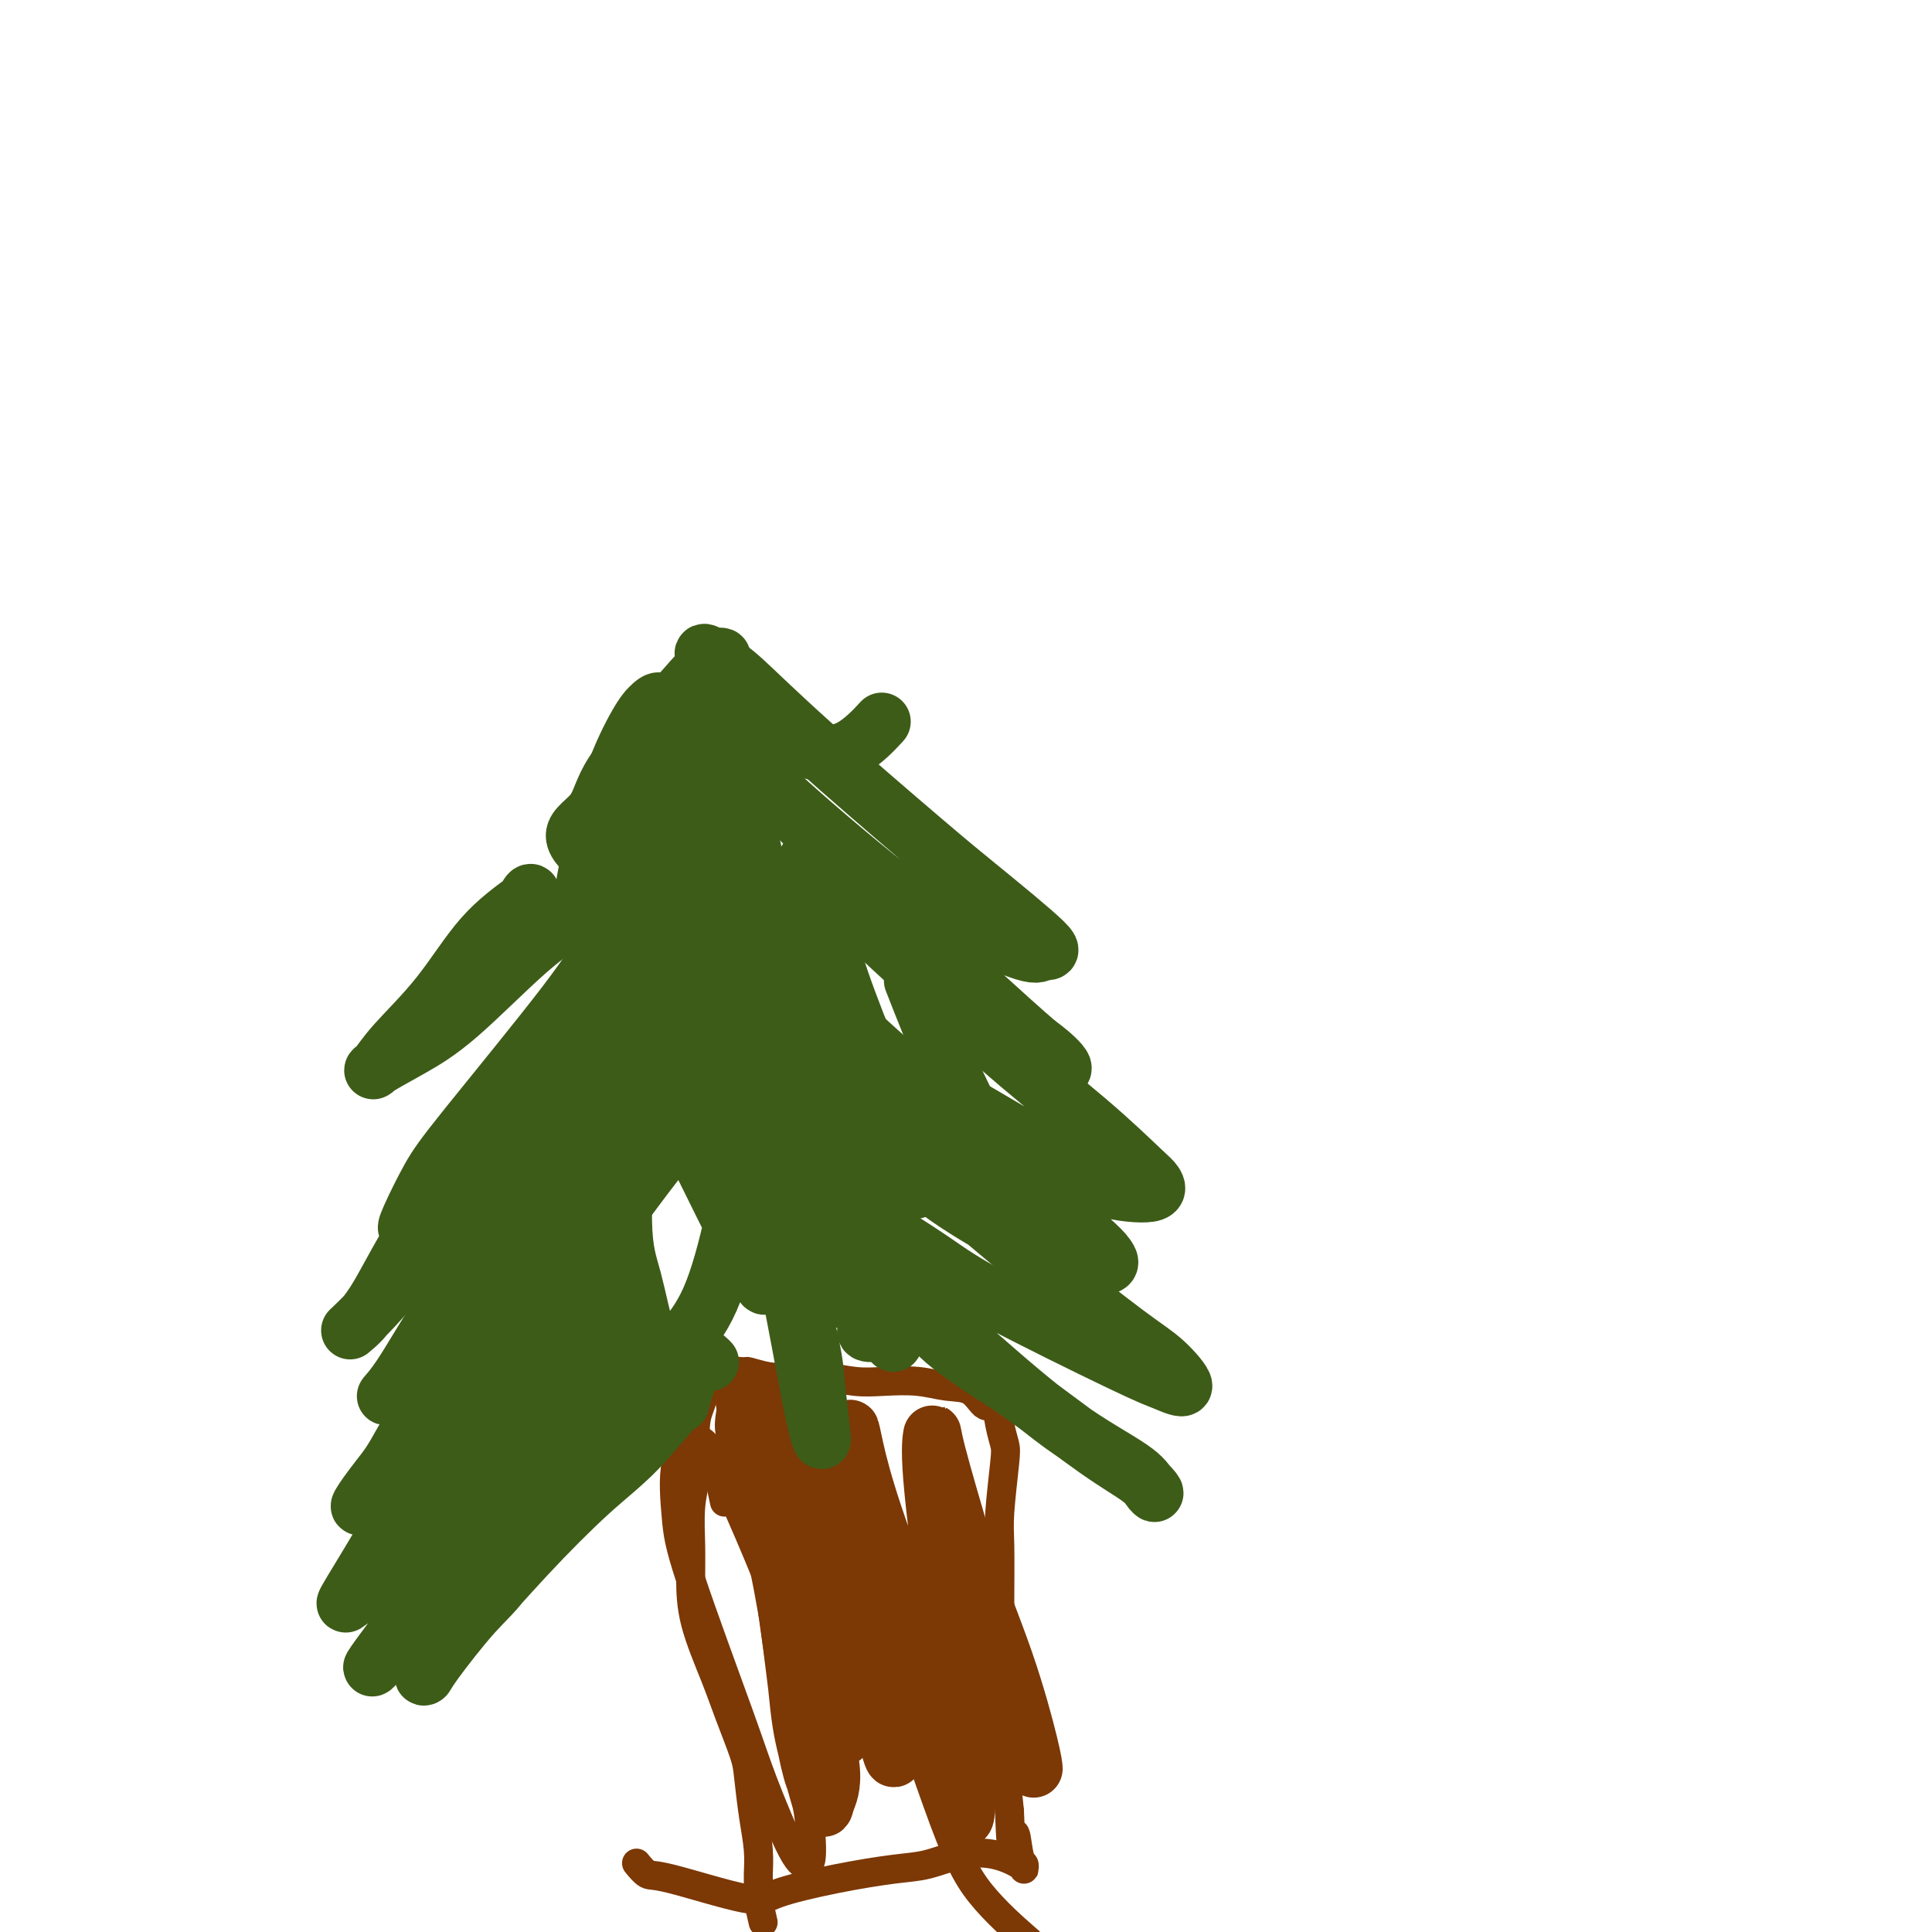 <svg viewBox='0 0 400 400' version='1.1' xmlns='http://www.w3.org/2000/svg' xmlns:xlink='http://www.w3.org/1999/xlink'><g fill='none' stroke='#7C3805' stroke-width='6' stroke-linecap='round' stroke-linejoin='round'><path d='M158,398c-0.424,-1.805 -0.849,-3.609 -1,-5c-0.151,-1.391 -0.030,-2.368 0,-3c0.030,-0.632 -0.032,-0.920 0,-2c0.032,-1.080 0.157,-2.951 0,-5c-0.157,-2.049 -0.596,-4.275 -1,-7c-0.404,-2.725 -0.774,-5.947 -1,-8c-0.226,-2.053 -0.309,-2.935 -1,-5c-0.691,-2.065 -1.989,-5.312 -3,-8c-1.011,-2.688 -1.736,-4.818 -3,-8c-1.264,-3.182 -3.067,-7.415 -4,-11c-0.933,-3.585 -0.996,-6.521 -1,-9c-0.004,-2.479 0.051,-4.502 0,-7c-0.051,-2.498 -0.207,-5.473 0,-8c0.207,-2.527 0.776,-4.606 1,-6c0.224,-1.394 0.102,-2.103 0,-4c-0.102,-1.897 -0.186,-4.981 0,-7c0.186,-2.019 0.641,-2.972 1,-4c0.359,-1.028 0.622,-2.131 1,-3c0.378,-0.869 0.871,-1.503 1,-2c0.129,-0.497 -0.106,-0.856 0,-1c0.106,-0.144 0.553,-0.072 1,0'/><path d='M148,285c0.849,-1.485 0.972,-0.198 1,0c0.028,0.198 -0.039,-0.693 1,-1c1.039,-0.307 3.185,-0.031 4,0c0.815,0.031 0.299,-0.184 1,0c0.701,0.184 2.618,0.768 4,1c1.382,0.232 2.231,0.114 4,0c1.769,-0.114 4.460,-0.223 7,0c2.540,0.223 4.928,0.778 7,1c2.072,0.222 3.829,0.110 6,0c2.171,-0.110 4.757,-0.218 7,0c2.243,0.218 4.145,0.764 6,1c1.855,0.236 3.663,0.164 5,1c1.337,0.836 2.201,2.580 3,3c0.799,0.420 1.531,-0.485 2,0c0.469,0.485 0.676,2.361 1,4c0.324,1.639 0.766,3.042 1,4c0.234,0.958 0.259,1.473 0,4c-0.259,2.527 -0.801,7.067 -1,10c-0.199,2.933 -0.054,4.260 0,7c0.054,2.740 0.017,6.893 0,11c-0.017,4.107 -0.016,8.167 0,11c0.016,2.833 0.045,4.440 0,8c-0.045,3.560 -0.166,9.074 0,12c0.166,2.926 0.619,3.265 1,5c0.381,1.735 0.691,4.868 1,8'/><path d='M209,375c0.491,13.294 0.720,6.529 1,5c0.280,-1.529 0.611,2.177 1,4c0.389,1.823 0.837,1.764 1,2c0.163,0.236 0.041,0.769 0,1c-0.041,0.231 -0.001,0.160 0,0c0.001,-0.160 -0.038,-0.408 -1,-1c-0.962,-0.592 -2.848,-1.527 -5,-2c-2.152,-0.473 -4.569,-0.486 -7,0c-2.431,0.486 -4.877,1.469 -7,2c-2.123,0.531 -3.924,0.611 -7,1c-3.076,0.389 -7.429,1.087 -12,2c-4.571,0.913 -9.362,2.041 -12,3c-2.638,0.959 -3.124,1.749 -7,1c-3.876,-0.749 -11.142,-3.036 -15,-4c-3.858,-0.964 -4.308,-0.606 -5,-1c-0.692,-0.394 -1.626,-1.541 -2,-2c-0.374,-0.459 -0.187,-0.229 0,0'/><path d='M150,311c-0.783,-3.607 -1.566,-7.213 0,-5c1.566,2.213 5.481,10.247 7,13c1.519,2.753 0.640,0.226 2,3c1.360,2.774 4.957,10.849 8,18c3.043,7.151 5.531,13.377 7,17c1.469,3.623 1.920,4.641 2,5c0.080,0.359 -0.211,0.057 0,0c0.211,-0.057 0.924,0.131 0,-1c-0.924,-1.131 -3.484,-3.581 -6,-8c-2.516,-4.419 -4.987,-10.807 -7,-16c-2.013,-5.193 -3.570,-9.192 -6,-15c-2.430,-5.808 -5.735,-13.425 -8,-18c-2.265,-4.575 -3.491,-6.109 -5,-6c-1.509,0.109 -3.302,1.860 -4,5c-0.698,3.140 -0.300,7.668 0,11c0.300,3.332 0.504,5.467 3,13c2.496,7.533 7.286,20.462 10,28c2.714,7.538 3.354,9.683 5,14c1.646,4.317 4.299,10.807 6,14c1.701,3.193 2.450,3.090 3,3c0.550,-0.090 0.900,-0.169 1,-2c0.100,-1.831 -0.050,-5.416 -1,-11c-0.950,-5.584 -2.700,-13.167 -4,-20c-1.300,-6.833 -2.150,-12.917 -3,-19'/><path d='M160,334c-2.536,-14.659 -5.376,-25.307 -7,-31c-1.624,-5.693 -2.031,-6.431 -2,-8c0.031,-1.569 0.499,-3.968 1,-5c0.501,-1.032 1.033,-0.697 2,1c0.967,1.697 2.368,4.756 4,10c1.632,5.244 3.495,12.675 5,18c1.505,5.325 2.650,8.546 4,12c1.350,3.454 2.903,7.141 4,10c1.097,2.859 1.738,4.889 2,6c0.262,1.111 0.144,1.303 0,0c-0.144,-1.303 -0.314,-4.102 -1,-8c-0.686,-3.898 -1.889,-8.895 -3,-17c-1.111,-8.105 -2.130,-19.318 -3,-26c-0.870,-6.682 -1.592,-8.834 -2,-11c-0.408,-2.166 -0.502,-4.345 1,0c1.502,4.345 4.600,15.215 7,23c2.400,7.785 4.102,12.487 8,24c3.898,11.513 9.993,29.839 14,41c4.007,11.161 5.925,15.159 9,19c3.075,3.841 7.307,7.526 9,9c1.693,1.474 0.846,0.737 0,0'/></g>
<g fill='none' stroke='#7C3805' stroke-width='12' stroke-linecap='round' stroke-linejoin='round'><path d='M172,311c-2.663,0.769 -5.327,1.538 -5,3c0.327,1.462 3.643,3.618 5,5c1.357,1.382 0.754,1.990 0,4c-0.754,2.010 -1.658,5.420 -2,11c-0.342,5.580 -0.121,13.328 0,19c0.121,5.672 0.144,9.268 0,12c-0.144,2.732 -0.454,4.599 -1,4c-0.546,-0.599 -1.329,-3.665 -2,-7c-0.671,-3.335 -1.228,-6.941 -2,-13c-0.772,-6.059 -1.757,-14.573 -3,-23c-1.243,-8.427 -2.745,-16.769 -4,-22c-1.255,-5.231 -2.262,-7.351 -3,-10c-0.738,-2.649 -1.206,-5.828 -1,-6c0.206,-0.172 1.087,2.662 2,8c0.913,5.338 1.859,13.180 4,21c2.141,7.820 5.476,15.617 7,21c1.524,5.383 1.236,8.350 2,13c0.764,4.650 2.581,10.983 3,15c0.419,4.017 -0.561,5.719 -1,7c-0.439,1.281 -0.339,2.142 -1,0c-0.661,-2.142 -2.084,-7.285 -3,-11c-0.916,-3.715 -1.323,-6.000 -2,-13c-0.677,-7.000 -1.622,-18.714 -2,-28c-0.378,-9.286 -0.189,-16.143 0,-23'/><path d='M163,298c-0.428,-9.787 -0.498,-8.755 1,-8c1.498,0.755 4.565,1.234 6,3c1.435,1.766 1.239,4.821 2,11c0.761,6.179 2.478,15.482 4,24c1.522,8.518 2.847,16.251 4,21c1.153,4.749 2.132,6.515 3,9c0.868,2.485 1.624,5.688 2,6c0.376,0.312 0.374,-2.266 0,-7c-0.374,-4.734 -1.118,-11.622 -2,-19c-0.882,-7.378 -1.903,-15.244 -3,-21c-1.097,-5.756 -2.270,-9.400 -3,-13c-0.730,-3.600 -1.016,-7.156 -1,-8c0.016,-0.844 0.334,1.026 1,4c0.666,2.974 1.680,7.054 4,14c2.320,6.946 5.948,16.760 8,24c2.052,7.240 2.529,11.907 4,18c1.471,6.093 3.934,13.611 5,17c1.066,3.389 0.733,2.648 1,3c0.267,0.352 1.133,1.796 1,-3c-0.133,-4.796 -1.266,-15.832 -2,-23c-0.734,-7.168 -1.070,-10.468 -2,-18c-0.930,-7.532 -2.456,-19.297 -3,-26c-0.544,-6.703 -0.108,-8.343 0,-9c0.108,-0.657 -0.112,-0.331 1,4c1.112,4.331 3.556,12.665 6,21'/><path d='M200,322c2.608,7.900 5.627,15.148 8,22c2.373,6.852 4.100,13.306 5,17c0.900,3.694 0.971,4.627 1,5c0.029,0.373 0.014,0.187 0,0'/></g>
<g fill='none' stroke='#3D5C18' stroke-width='12' stroke-linecap='round' stroke-linejoin='round'><path d='M147,282c-0.909,-0.935 -1.818,-1.870 -3,0c-1.182,1.870 -2.636,6.546 -3,8c-0.364,1.454 0.360,-0.313 -1,1c-1.360,1.313 -4.806,5.706 -8,9c-3.194,3.294 -6.135,5.489 -10,9c-3.865,3.511 -8.654,8.339 -13,13c-4.346,4.661 -8.250,9.155 -11,12c-2.750,2.845 -4.348,4.040 -6,6c-1.652,1.960 -3.359,4.686 -4,6c-0.641,1.314 -0.217,1.217 0,1c0.217,-0.217 0.228,-0.553 2,-3c1.772,-2.447 5.307,-7.006 8,-10c2.693,-2.994 4.544,-4.424 7,-8c2.456,-3.576 5.517,-9.298 9,-15c3.483,-5.702 7.389,-11.384 10,-15c2.611,-3.616 3.928,-5.165 6,-8c2.072,-2.835 4.898,-6.954 6,-9c1.102,-2.046 0.481,-2.017 -1,-1c-1.481,1.017 -3.820,3.023 -8,7c-4.180,3.977 -10.200,9.925 -14,14c-3.800,4.075 -5.379,6.278 -10,12c-4.621,5.722 -12.282,14.964 -16,20c-3.718,5.036 -3.491,5.868 -4,7c-0.509,1.132 -1.755,2.566 -3,4'/><path d='M80,342c-6.776,7.948 -0.216,-0.681 3,-5c3.216,-4.319 3.089,-4.327 5,-8c1.911,-3.673 5.862,-11.010 10,-18c4.138,-6.990 8.463,-13.635 13,-20c4.537,-6.365 9.286,-12.452 12,-17c2.714,-4.548 3.395,-7.557 4,-9c0.605,-1.443 1.135,-1.319 0,0c-1.135,1.319 -3.935,3.833 -8,9c-4.065,5.167 -9.396,12.986 -15,20c-5.604,7.014 -11.483,13.221 -16,19c-4.517,5.779 -7.674,11.130 -10,14c-2.326,2.870 -3.821,3.259 -5,4c-1.179,0.741 -2.044,1.832 -1,0c1.044,-1.832 3.995,-6.589 6,-10c2.005,-3.411 3.062,-5.477 9,-14c5.938,-8.523 16.756,-23.505 23,-32c6.244,-8.495 7.914,-10.504 12,-16c4.086,-5.496 10.587,-14.477 15,-20c4.413,-5.523 6.736,-7.586 8,-9c1.264,-1.414 1.469,-2.179 0,-1c-1.469,1.179 -4.612,4.302 -9,9c-4.388,4.698 -10.022,10.971 -16,18c-5.978,7.029 -12.302,14.816 -18,22c-5.698,7.184 -10.771,13.767 -14,18c-3.229,4.233 -4.615,6.117 -6,8'/><path d='M82,304c-11.086,12.599 -7.302,7.098 -5,4c2.302,-3.098 3.121,-3.791 5,-7c1.879,-3.209 4.819,-8.934 10,-16c5.181,-7.066 12.604,-15.474 17,-21c4.396,-5.526 5.764,-8.171 11,-15c5.236,-6.829 14.338,-17.844 19,-23c4.662,-5.156 4.882,-4.454 5,-5c0.118,-0.546 0.133,-2.339 -2,-1c-2.133,1.339 -6.413,5.809 -10,9c-3.587,3.191 -6.480,5.102 -11,10c-4.520,4.898 -10.667,12.783 -16,20c-5.333,7.217 -9.854,13.768 -13,18c-3.146,4.232 -4.919,6.147 -7,8c-2.081,1.853 -4.471,3.646 -5,4c-0.529,0.354 0.802,-0.730 3,-4c2.198,-3.270 5.265,-8.725 10,-16c4.735,-7.275 11.140,-16.370 15,-22c3.860,-5.630 5.175,-7.795 11,-15c5.825,-7.205 16.158,-19.450 21,-26c4.842,-6.550 4.191,-7.403 5,-9c0.809,-1.597 3.079,-3.936 2,-4c-1.079,-0.064 -5.506,2.148 -8,4c-2.494,1.852 -3.056,3.345 -9,10c-5.944,6.655 -17.270,18.473 -24,26c-6.730,7.527 -8.865,10.764 -11,14'/><path d='M95,247c-9.296,11.293 -10.536,14.526 -13,18c-2.464,3.474 -6.152,7.190 -8,9c-1.848,1.810 -1.856,1.716 -1,1c0.856,-0.716 2.575,-2.053 5,-6c2.425,-3.947 5.554,-10.502 10,-17c4.446,-6.498 10.207,-12.937 16,-20c5.793,-7.063 11.619,-14.749 16,-20c4.381,-5.251 7.318,-8.067 11,-12c3.682,-3.933 8.108,-8.984 11,-12c2.892,-3.016 4.250,-3.997 5,-5c0.750,-1.003 0.892,-2.028 -2,1c-2.892,3.028 -8.817,10.109 -13,15c-4.183,4.891 -6.623,7.593 -11,13c-4.377,5.407 -10.692,13.519 -16,20c-5.308,6.481 -9.610,11.333 -13,15c-3.390,3.667 -5.867,6.151 -7,7c-1.133,0.849 -0.921,0.065 0,-2c0.921,-2.065 2.551,-5.411 4,-8c1.449,-2.589 2.719,-4.422 8,-11c5.281,-6.578 14.574,-17.899 20,-25c5.426,-7.101 6.984,-9.980 10,-14c3.016,-4.020 7.489,-9.181 10,-13c2.511,-3.819 3.061,-6.298 3,-7c-0.061,-0.702 -0.732,0.371 -4,3c-3.268,2.629 -9.134,6.815 -15,11'/><path d='M121,188c-4.940,3.513 -7.791,5.294 -12,9c-4.209,3.706 -9.775,9.335 -14,13c-4.225,3.665 -7.109,5.365 -10,7c-2.891,1.635 -5.789,3.206 -7,4c-1.211,0.794 -0.735,0.813 0,0c0.735,-0.813 1.728,-2.456 4,-5c2.272,-2.544 5.822,-5.990 9,-10c3.178,-4.010 5.984,-8.586 9,-12c3.016,-3.414 6.243,-5.666 8,-7c1.757,-1.334 2.045,-1.750 2,-2c-0.045,-0.250 -0.425,-0.335 -1,1c-0.575,1.335 -1.347,4.090 -4,8c-2.653,3.910 -7.187,8.974 -9,11c-1.813,2.026 -0.907,1.013 0,0'/><path d='M183,272c-2.484,1.928 -4.967,3.857 -3,4c1.967,0.143 8.386,-1.498 11,-2c2.614,-0.502 1.424,0.137 3,2c1.576,1.863 5.919,4.952 9,7c3.081,2.048 4.900,3.055 9,6c4.100,2.945 10.481,7.827 15,11c4.519,3.173 7.177,4.636 9,6c1.823,1.364 2.813,2.629 3,3c0.187,0.371 -0.428,-0.154 -1,-1c-0.572,-0.846 -1.101,-2.015 -4,-4c-2.899,-1.985 -8.170,-4.787 -14,-9c-5.830,-4.213 -12.220,-9.836 -17,-14c-4.780,-4.164 -7.950,-6.870 -13,-12c-5.050,-5.130 -11.981,-12.685 -15,-16c-3.019,-3.315 -2.128,-2.391 -1,-2c1.128,0.391 2.491,0.250 6,2c3.509,1.750 9.165,5.391 13,8c3.835,2.609 5.850,4.186 13,8c7.150,3.814 19.434,9.865 26,13c6.566,3.135 7.414,3.354 9,4c1.586,0.646 3.910,1.720 4,1c0.090,-0.720 -2.053,-3.232 -4,-5c-1.947,-1.768 -3.699,-2.791 -8,-6c-4.301,-3.209 -11.150,-8.605 -18,-14'/><path d='M215,262c-8.618,-7.145 -15.161,-12.506 -21,-18c-5.839,-5.494 -10.972,-11.120 -14,-14c-3.028,-2.880 -3.949,-3.012 -4,-3c-0.051,0.012 0.769,0.170 3,3c2.231,2.830 5.874,8.332 11,13c5.126,4.668 11.736,8.502 16,11c4.264,2.498 6.182,3.660 10,5c3.818,1.340 9.537,2.859 12,3c2.463,0.141 1.671,-1.097 1,-2c-0.671,-0.903 -1.220,-1.472 -4,-4c-2.780,-2.528 -7.790,-7.017 -11,-10c-3.210,-2.983 -4.620,-4.460 -11,-10c-6.380,-5.540 -17.730,-15.141 -23,-20c-5.270,-4.859 -4.458,-4.975 -5,-6c-0.542,-1.025 -2.436,-2.958 -2,-2c0.436,0.958 3.203,4.808 5,7c1.797,2.192 2.622,2.724 10,7c7.378,4.276 21.307,12.294 29,17c7.693,4.706 9.149,6.101 12,7c2.851,0.899 7.099,1.304 9,1c1.901,-0.304 1.457,-1.316 1,-2c-0.457,-0.684 -0.927,-1.039 -3,-3c-2.073,-1.961 -5.751,-5.528 -11,-10c-5.249,-4.472 -12.071,-9.849 -19,-16c-6.929,-6.151 -13.964,-13.075 -21,-20'/><path d='M185,196c-10.617,-10.038 -11.660,-12.135 -13,-14c-1.340,-1.865 -2.977,-3.500 -4,-4c-1.023,-0.500 -1.434,0.135 0,2c1.434,1.865 4.711,4.959 10,10c5.289,5.041 12.590,12.030 19,17c6.410,4.970 11.928,7.922 15,10c3.072,2.078 3.699,3.283 5,4c1.301,0.717 3.275,0.946 3,0c-0.275,-0.946 -2.798,-3.068 -4,-4c-1.202,-0.932 -1.082,-0.675 -7,-6c-5.918,-5.325 -17.872,-16.232 -25,-23c-7.128,-6.768 -9.429,-9.396 -14,-14c-4.571,-4.604 -11.410,-11.182 -14,-14c-2.590,-2.818 -0.929,-1.874 0,-1c0.929,0.874 1.125,1.680 7,7c5.875,5.320 17.428,15.154 24,20c6.572,4.846 8.164,4.702 12,6c3.836,1.298 9.918,4.037 13,5c3.082,0.963 3.166,0.150 4,0c0.834,-0.150 2.417,0.363 0,-2c-2.417,-2.363 -8.836,-7.603 -13,-11c-4.164,-3.397 -6.075,-4.952 -12,-10c-5.925,-5.048 -15.864,-13.590 -23,-20c-7.136,-6.410 -11.467,-10.689 -14,-13c-2.533,-2.311 -3.266,-2.656 -4,-3'/><path d='M150,138c-9.643,-7.770 -0.751,2.306 3,7c3.751,4.694 2.362,4.006 4,5c1.638,0.994 6.305,3.668 10,5c3.695,1.332 6.418,1.320 9,0c2.582,-1.320 5.023,-3.949 6,-5c0.977,-1.051 0.488,-0.526 0,0'/><path d='M134,155c-2.583,2.333 -5.167,4.667 -5,4c0.167,-0.667 3.083,-4.333 6,-8'/><path d='M131,187c0.940,-4.486 1.881,-8.971 1,-7c-0.881,1.971 -3.582,10.399 -5,14c-1.418,3.601 -1.552,2.376 -2,2c-0.448,-0.376 -1.209,0.099 -2,0c-0.791,-0.099 -1.611,-0.771 -2,-3c-0.389,-2.229 -0.347,-6.015 0,-9c0.347,-2.985 1.001,-5.170 2,-9c0.999,-3.830 2.345,-9.305 4,-14c1.655,-4.695 3.620,-8.609 5,-11c1.380,-2.391 2.174,-3.259 3,-4c0.826,-0.741 1.684,-1.353 2,0c0.316,1.353 0.090,4.672 0,6c-0.090,1.328 -0.045,0.664 0,0'/><path d='M124,179c-2.511,-2.133 -5.022,-4.265 -5,-6c0.022,-1.735 2.577,-3.071 4,-5c1.423,-1.929 1.715,-4.449 4,-8c2.285,-3.551 6.565,-8.133 10,-12c3.435,-3.867 6.027,-7.018 8,-9c1.973,-1.982 3.327,-2.793 4,-3c0.673,-0.207 0.665,0.192 0,2c-0.665,1.808 -1.987,5.025 -3,7c-1.013,1.975 -1.718,2.707 -2,3c-0.282,0.293 -0.141,0.146 0,0'/><path d='M127,164c3.101,-2.325 6.201,-4.649 7,-6c0.799,-1.351 -0.704,-1.728 -1,-2c-0.296,-0.272 0.615,-0.437 2,-1c1.385,-0.563 3.243,-1.523 5,-2c1.757,-0.477 3.413,-0.469 4,0c0.587,0.469 0.103,1.400 0,2c-0.103,0.600 0.173,0.868 -1,3c-1.173,2.132 -3.797,6.126 -6,9c-2.203,2.874 -3.985,4.626 -5,6c-1.015,1.374 -1.264,2.369 -2,3c-0.736,0.631 -1.958,0.896 -2,1c-0.042,0.104 1.096,0.045 2,-1c0.904,-1.045 1.573,-3.078 2,-4c0.427,-0.922 0.611,-0.733 1,-1c0.389,-0.267 0.982,-0.990 1,-1c0.018,-0.010 -0.540,0.692 -1,2c-0.460,1.308 -0.822,3.221 -1,5c-0.178,1.779 -0.172,3.423 0,5c0.172,1.577 0.510,3.088 1,4c0.490,0.912 1.131,1.225 2,1c0.869,-0.225 1.965,-0.988 3,-3c1.035,-2.012 2.009,-5.272 3,-8c0.991,-2.728 1.997,-4.922 3,-8c1.003,-3.078 2.001,-7.039 3,-11'/><path d='M147,157c1.559,-4.700 0.956,-2.950 1,-3c0.044,-0.050 0.735,-1.901 1,-2c0.265,-0.099 0.103,1.555 0,4c-0.103,2.445 -0.147,5.680 0,12c0.147,6.320 0.484,15.726 1,22c0.516,6.274 1.210,9.415 2,15c0.790,5.585 1.677,13.613 2,18c0.323,4.387 0.083,5.132 0,6c-0.083,0.868 -0.009,1.859 0,0c0.009,-1.859 -0.046,-6.569 0,-10c0.046,-3.431 0.192,-5.582 0,-11c-0.192,-5.418 -0.723,-14.101 -1,-21c-0.277,-6.899 -0.299,-12.012 0,-15c0.299,-2.988 0.918,-3.851 1,-4c0.082,-0.149 -0.373,0.416 0,2c0.373,1.584 1.573,4.185 2,7c0.427,2.815 0.081,5.843 0,10c-0.081,4.157 0.103,9.444 0,13c-0.103,3.556 -0.492,5.383 -1,9c-0.508,3.617 -1.133,9.026 -2,12c-0.867,2.974 -1.975,3.515 -3,4c-1.025,0.485 -1.965,0.913 -3,1c-1.035,0.087 -2.163,-0.169 -3,-1c-0.837,-0.831 -1.382,-2.237 -2,-5c-0.618,-2.763 -1.309,-6.881 -2,-11'/><path d='M140,209c-0.577,-4.611 -0.018,-8.137 0,-11c0.018,-2.863 -0.503,-5.061 0,-6c0.503,-0.939 2.031,-0.618 3,0c0.969,0.618 1.380,1.532 2,4c0.620,2.468 1.449,6.489 3,12c1.551,5.511 3.824,12.513 5,18c1.176,5.487 1.254,9.460 2,15c0.746,5.540 2.158,12.648 3,17c0.842,4.352 1.114,5.947 1,7c-0.114,1.053 -0.613,1.564 -1,1c-0.387,-0.564 -0.661,-2.201 -1,-3c-0.339,-0.799 -0.741,-0.759 -3,-5c-2.259,-4.241 -6.373,-12.763 -9,-18c-2.627,-5.237 -3.767,-7.190 -5,-10c-1.233,-2.810 -2.560,-6.479 -4,-8c-1.440,-1.521 -2.993,-0.896 -4,0c-1.007,0.896 -1.466,2.063 -2,8c-0.534,5.937 -1.142,16.643 -1,23c0.142,6.357 1.033,8.366 2,12c0.967,3.634 2.008,8.895 3,12c0.992,3.105 1.934,4.056 3,4c1.066,-0.056 2.255,-1.118 4,-3c1.745,-1.882 4.047,-4.584 6,-9c1.953,-4.416 3.558,-10.548 5,-17c1.442,-6.452 2.721,-13.226 4,-20'/><path d='M156,232c1.621,-10.118 1.175,-16.913 1,-22c-0.175,-5.087 -0.078,-8.467 0,-12c0.078,-3.533 0.137,-7.218 0,-9c-0.137,-1.782 -0.468,-1.660 -1,1c-0.532,2.660 -1.263,7.859 -1,17c0.263,9.141 1.521,22.225 3,32c1.479,9.775 3.177,16.242 5,25c1.823,8.758 3.769,19.809 5,26c1.231,6.191 1.748,7.523 2,8c0.252,0.477 0.240,0.098 0,-2c-0.240,-2.098 -0.708,-5.915 -1,-9c-0.292,-3.085 -0.406,-5.437 -2,-12c-1.594,-6.563 -4.667,-17.337 -7,-28c-2.333,-10.663 -3.928,-21.217 -5,-28c-1.072,-6.783 -1.623,-9.796 -2,-13c-0.377,-3.204 -0.581,-6.597 -1,-8c-0.419,-1.403 -1.054,-0.814 -2,0c-0.946,0.814 -2.204,1.853 -3,5c-0.796,3.147 -1.130,8.402 -1,12c0.130,3.598 0.726,5.539 2,11c1.274,5.461 3.228,14.441 5,20c1.772,5.559 3.362,7.696 4,9c0.638,1.304 0.326,1.774 1,2c0.674,0.226 2.336,0.207 3,-1c0.664,-1.207 0.332,-3.604 0,-6'/><path d='M161,250c-0.732,-5.586 -2.561,-16.550 -5,-27c-2.439,-10.450 -5.488,-20.387 -8,-27c-2.512,-6.613 -4.487,-9.902 -5,-10c-0.513,-0.098 0.437,2.995 2,10c1.563,7.005 3.740,17.920 7,28c3.260,10.080 7.604,19.323 10,25c2.396,5.677 2.846,7.788 5,11c2.154,3.212 6.013,7.526 8,9c1.987,1.474 2.101,0.108 3,-1c0.899,-1.108 2.582,-1.958 3,-6c0.418,-4.042 -0.430,-11.276 -1,-16c-0.570,-4.724 -0.861,-6.937 -4,-16c-3.139,-9.063 -9.126,-24.975 -12,-33c-2.874,-8.025 -2.635,-8.165 -3,-9c-0.365,-0.835 -1.333,-2.367 -2,-1c-0.667,1.367 -1.033,5.634 -1,9c0.033,3.366 0.464,5.832 2,13c1.536,7.168 4.176,19.037 7,29c2.824,9.963 5.831,18.021 8,24c2.169,5.979 3.501,9.878 5,12c1.499,2.122 3.165,2.466 4,3c0.835,0.534 0.840,1.259 1,1c0.160,-0.259 0.474,-1.503 0,-4c-0.474,-2.497 -1.737,-6.249 -3,-10'/><path d='M182,264c-1.559,-5.279 -4.455,-11.977 -7,-19c-2.545,-7.023 -4.737,-14.372 -6,-19c-1.263,-4.628 -1.596,-6.535 -2,-9c-0.404,-2.465 -0.877,-5.489 -1,-7c-0.123,-1.511 0.105,-1.510 1,0c0.895,1.510 2.457,4.529 5,9c2.543,4.471 6.067,10.395 8,14c1.933,3.605 2.275,4.890 3,7c0.725,2.110 1.832,5.045 3,6c1.168,0.955 2.398,-0.069 3,0c0.602,0.069 0.576,1.231 0,-1c-0.576,-2.231 -1.704,-7.853 -3,-12c-1.296,-4.147 -2.762,-6.817 -5,-12c-2.238,-5.183 -5.248,-12.877 -7,-18c-1.752,-5.123 -2.247,-7.673 -3,-10c-0.753,-2.327 -1.766,-4.429 -1,-1c0.766,3.429 3.310,12.391 6,19c2.690,6.609 5.528,10.866 8,15c2.472,4.134 4.580,8.147 8,12c3.420,3.853 8.153,7.547 10,9c1.847,1.453 0.807,0.666 1,0c0.193,-0.666 1.619,-1.209 2,-3c0.381,-1.791 -0.282,-4.828 -2,-9c-1.718,-4.172 -4.491,-9.478 -7,-15c-2.509,-5.522 -4.755,-11.261 -7,-17'/></g>
</svg>
